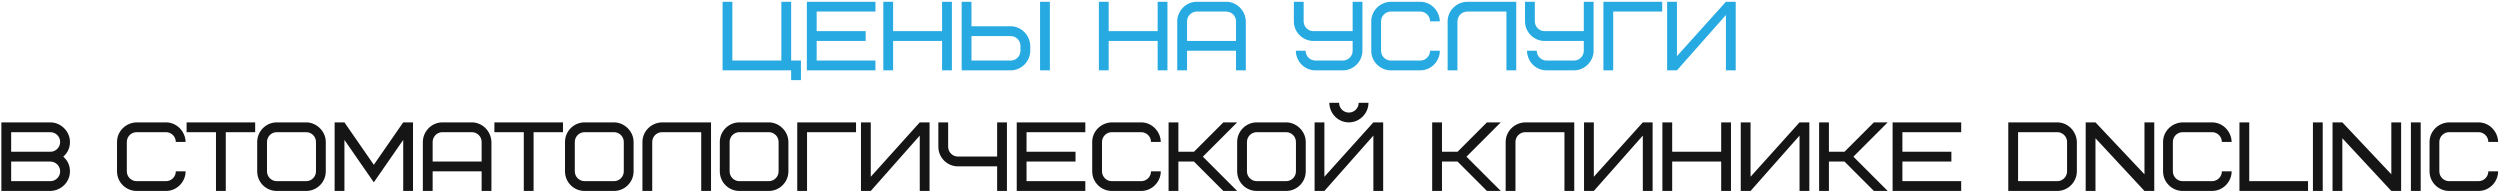 <?xml version="1.0" encoding="UTF-8"?> <svg xmlns="http://www.w3.org/2000/svg" width="995" height="76" viewBox="0 0 995 76" fill="none"><path d="M314.877 0.704V24.101H318.777V31.899H314.877V28H287.581V0.704H291.48V24.101H310.978V0.704H314.877ZM325.03 4.603V12.402H344.527V16.302H325.03V24.101H348.427V28H321.13V0.704H348.427V4.603H325.03ZM355.457 0.704V12.402H374.954V0.704H378.854V28H374.954V16.302H355.457V28H351.557V0.704H355.457ZM406.142 20.201V18.251C406.142 16.107 404.388 14.352 402.243 14.352H386.645V24.101H402.243C404.388 24.101 406.142 22.346 406.142 20.201ZM410.042 18.251V20.201C410.042 24.334 406.61 28 402.243 28H382.745V0.704H386.645V10.452H402.243C406.415 10.452 409.925 13.923 410.042 18.251ZM413.941 28V0.704H417.841V28H413.941ZM441.253 0.704V12.402H460.751V0.704H464.65V28H460.751V16.302H441.253V28H437.354V0.704H441.253ZM488.04 4.603H476.341C474.196 4.603 472.442 6.358 472.442 8.503V16.302H491.939V8.503C491.939 6.358 490.184 4.603 488.04 4.603ZM495.839 8.503V28H491.939V20.201H472.442V28H468.542V8.503C468.542 4.369 471.974 0.704 476.341 0.704H488.04C492.212 0.704 495.722 4.174 495.839 8.503ZM523.533 24.101H534.451C536.596 24.101 538.351 22.346 538.351 20.201V16.302H522.753C518.58 16.302 514.954 12.909 514.954 8.503V0.704H518.853V8.503C518.853 10.647 520.608 12.402 522.753 12.402H538.351V0.704H542.25V20.201C542.25 24.334 538.819 28 534.451 28H523.533C519.282 28 515.851 24.607 515.734 20.201H519.633C519.633 22.346 521.388 24.101 523.533 24.101ZM553.56 0.704H565.259C569.431 0.704 572.941 4.174 573.058 8.503H569.158C569.158 6.358 567.403 4.603 565.259 4.603H553.56C551.415 4.603 549.661 6.358 549.661 8.503V20.201C549.661 22.346 551.415 24.101 553.56 24.101H565.259C567.403 24.101 569.158 22.346 569.158 20.201H573.058C573.058 24.334 569.626 28 565.259 28H553.56C549.388 28 545.761 24.607 545.761 20.201V8.503C545.761 4.291 549.193 0.82 553.56 0.704ZM583.958 0.704H603.456V28H599.556V4.603H583.958C581.813 4.603 580.059 6.358 580.059 8.503V28H576.159V8.503C576.159 4.291 579.591 0.82 583.958 0.704ZM615.536 24.101H626.455C628.6 24.101 630.354 22.346 630.354 20.201V16.302H614.757C610.584 16.302 606.958 12.909 606.958 8.503V0.704H610.857V8.503C610.857 10.647 612.612 12.402 614.757 12.402H630.354V0.704H634.254V20.201C634.254 24.334 630.822 28 626.455 28H615.536C611.286 28 607.854 24.607 607.737 20.201H611.637C611.637 22.346 613.392 24.101 615.536 24.101ZM661.552 4.603H642.054V28H638.155V0.704H661.552V4.603ZM663.517 28V0.704H667.416V22.346L686.914 0.704H690.813V28H686.914V5.968L667.416 28H663.517Z" fill="#26AAE1"></path><path d="M20.043 76H0.545V48.703H20.043C24.137 48.703 27.841 52.174 27.841 56.502C27.841 58.842 26.945 60.792 25.19 62.352C26.945 63.912 27.841 65.861 27.841 68.201C27.841 72.412 24.41 75.883 20.043 76ZM20.043 64.302H4.445V72.1H20.043C22.187 72.1 23.942 70.346 23.942 68.201C23.942 66.056 22.187 64.302 20.043 64.302ZM4.445 52.603V60.402H20.043C22.187 60.402 23.942 58.647 23.942 56.502C23.942 54.358 22.187 52.603 20.043 52.603H4.445ZM54.375 48.703H66.073C70.246 48.703 73.755 52.174 73.872 56.502H69.973C69.973 54.358 68.218 52.603 66.073 52.603H54.375C52.23 52.603 50.475 54.358 50.475 56.502V68.201C50.475 70.346 52.23 72.1 54.375 72.1H66.073C68.218 72.1 69.973 70.346 69.973 68.201H73.872C73.872 72.335 70.441 76 66.073 76H54.375C50.202 76 46.576 72.607 46.576 68.201V56.502C46.576 52.291 50.008 48.821 54.375 48.703ZM101.559 52.603H89.86V76H85.961V52.603H74.262V48.703H101.559V52.603ZM125.762 68.201V56.502C125.762 54.358 124.007 52.603 121.862 52.603H110.164C108.019 52.603 106.264 54.358 106.264 56.502V68.201C106.264 70.346 108.019 72.1 110.164 72.1H121.862C124.007 72.1 125.762 70.346 125.762 68.201ZM129.661 56.502V68.201C129.661 72.49 126.152 76 121.862 76H110.164C105.835 76 102.365 72.529 102.365 68.201V56.502C102.365 52.213 105.874 48.703 110.164 48.703H121.862C125.996 48.703 129.661 52.252 129.661 56.502ZM148.779 72.568L137.081 55.684V76H133.181V48.703H137.081L148.779 65.588L160.478 48.703H164.377V76H160.478V55.684L148.779 72.568ZM187.79 52.603H176.091C173.946 52.603 172.192 54.358 172.192 56.502V64.302H191.689V56.502C191.689 54.358 189.934 52.603 187.79 52.603ZM195.589 56.502V76H191.689V68.201H172.192V76H168.292V56.502C168.292 52.369 171.724 48.703 176.091 48.703H187.79C191.962 48.703 195.472 52.174 195.589 56.502ZM224.066 52.603H212.367V76H208.468V52.603H196.769V48.703H224.066V52.603ZM248.268 68.201V56.502C248.268 54.358 246.514 52.603 244.369 52.603H232.67C230.526 52.603 228.771 54.358 228.771 56.502V68.201C228.771 70.346 230.526 72.1 232.67 72.1H244.369C246.514 72.1 248.268 70.346 248.268 68.201ZM252.168 56.502V68.201C252.168 72.49 248.658 76 244.369 76H232.67C228.342 76 224.871 72.529 224.871 68.201V56.502C224.871 52.213 228.381 48.703 232.67 48.703H244.369C248.502 48.703 252.168 52.252 252.168 56.502ZM263.487 48.703H282.985V76H279.085V52.603H263.487C261.342 52.603 259.588 54.358 259.588 56.502V76H255.688V56.502C255.688 52.291 259.12 48.821 263.487 48.703ZM309.883 68.201V56.502C309.883 54.358 308.129 52.603 305.984 52.603H294.285C292.141 52.603 290.386 54.358 290.386 56.502V68.201C290.386 70.346 292.141 72.1 294.285 72.1H305.984C308.129 72.1 309.883 70.346 309.883 68.201ZM313.783 56.502V68.201C313.783 72.49 310.273 76 305.984 76H294.285C289.957 76 286.486 72.529 286.486 68.201V56.502C286.486 52.213 289.996 48.703 294.285 48.703H305.984C310.117 48.703 313.783 52.252 313.783 56.502ZM340.7 52.603H321.203V76H317.303V48.703H340.7V52.603ZM342.665 76V48.703H346.565V70.346L366.062 48.703H369.962V76H366.062V53.968L346.565 76H342.665ZM381.263 62.313H396.861V48.703H400.76V76H396.861V66.212H381.263C377.09 66.212 373.464 62.82 373.464 58.413V48.703H377.363V58.413C377.363 60.558 379.118 62.313 381.263 62.313ZM408.561 52.603V60.402H428.058V64.302H408.561V72.1H431.958V76H404.661V48.703H431.958V52.603H408.561ZM442.497 48.703H454.195C458.368 48.703 461.877 52.174 461.994 56.502H458.095C458.095 54.358 456.34 52.603 454.195 52.603H442.497C440.352 52.603 438.597 54.358 438.597 56.502V68.201C438.597 70.346 440.352 72.1 442.497 72.1H454.195C456.34 72.1 458.095 70.346 458.095 68.201H461.994C461.994 72.335 458.563 76 454.195 76H442.497C438.324 76 434.698 72.607 434.698 68.201V56.502C434.698 52.291 438.129 48.821 442.497 48.703ZM492.392 48.703L478.744 62.352L492.392 76H486.894L475.195 64.302H468.995V76H465.096V48.703H468.995V60.402H475.195L486.894 48.703H492.392ZM515.788 68.201V56.502C515.788 54.358 514.033 52.603 511.888 52.603H500.19C498.045 52.603 496.29 54.358 496.29 56.502V68.201C496.29 70.346 498.045 72.1 500.19 72.1H511.888C514.033 72.1 515.788 70.346 515.788 68.201ZM519.687 56.502V68.201C519.687 72.49 516.178 76 511.888 76H500.19C495.861 76 492.391 72.529 492.391 68.201V56.502C492.391 52.213 495.9 48.703 500.19 48.703H511.888C516.022 48.703 519.687 52.252 519.687 56.502ZM540.755 40.904H544.655C544.655 45.038 541.223 48.703 536.856 48.703C532.605 48.703 529.174 45.311 529.057 40.904H532.956C532.956 43.049 534.711 44.804 536.856 44.804C539 44.804 540.755 43.049 540.755 40.904ZM523.207 76V48.703H527.107V70.346L546.604 48.703H550.504V76H546.604V53.968L527.107 76H523.207ZM597.305 48.703L583.657 62.352L597.305 76H591.807L580.109 64.302H573.908V76H570.009V48.703H573.908V60.402H580.109L591.807 48.703H597.305ZM607.054 48.703H626.552V76H622.652V52.603H607.054C604.909 52.603 603.155 54.358 603.155 56.502V76H599.255V56.502C599.255 52.291 602.687 48.821 607.054 48.703ZM630.444 76V48.703H634.343V70.346L653.841 48.703H657.74V76H653.841V53.968L634.343 76H630.444ZM665.531 48.703V60.402H685.029V48.703H688.928V76H685.029V64.302H665.531V76H661.632V48.703H665.531ZM692.82 76V48.703H696.72V70.346L716.217 48.703H720.117V76H716.217V53.968L696.72 76H692.82ZM751.305 48.703L737.657 62.352L751.305 76H745.807L734.108 64.302H727.908V76H724.009V48.703H727.908V60.402H734.108L745.807 48.703H751.305ZM757.154 52.603V60.402H776.652V64.302H757.154V72.1H780.551V76H753.255V48.703H780.551V52.603H757.154ZM822.692 68.201V56.502C822.692 54.358 820.937 52.603 818.792 52.603H803.194V72.1H818.792C820.937 72.1 822.692 70.346 822.692 68.201ZM826.591 56.502V68.201C826.591 72.335 823.16 76 818.792 76H799.295V48.703H818.792C822.965 48.703 826.474 52.174 826.591 56.502ZM857.399 48.703V76H853.499L834.002 55.021V76H830.102V48.703H834.002L853.499 69.371V48.703H857.399ZM868.7 48.703H880.398C884.571 48.703 888.08 52.174 888.197 56.502H884.298C884.298 54.358 882.543 52.603 880.398 52.603H868.7C866.555 52.603 864.8 54.358 864.8 56.502V68.201C864.8 70.346 866.555 72.1 868.7 72.1H880.398C882.543 72.1 884.298 70.346 884.298 68.201H888.197C888.197 72.335 884.766 76 880.398 76H868.7C864.527 76 860.901 72.607 860.901 68.201V56.502C860.901 52.291 864.332 48.821 868.7 48.703ZM895.198 48.703V72.1H918.595V76H891.299V48.703H895.198ZM920.545 76V48.703H924.444V76H920.545ZM955.648 48.703V76H951.749L932.251 55.021V76H928.352V48.703H932.251L951.749 69.371V48.703H955.648ZM959.54 76V48.703H963.439V76H959.54ZM974.756 48.703H986.454C990.627 48.703 994.136 52.174 994.253 56.502H990.354C990.354 54.358 988.599 52.603 986.454 52.603H974.756C972.611 52.603 970.856 54.358 970.856 56.502V68.201C970.856 70.346 972.611 72.1 974.756 72.1H986.454C988.599 72.1 990.354 70.346 990.354 68.201H994.253C994.253 72.335 990.822 76 986.454 76H974.756C970.583 76 966.957 72.607 966.957 68.201V56.502C966.957 52.291 970.388 48.821 974.756 48.703Z" fill="#151515"></path></svg> 